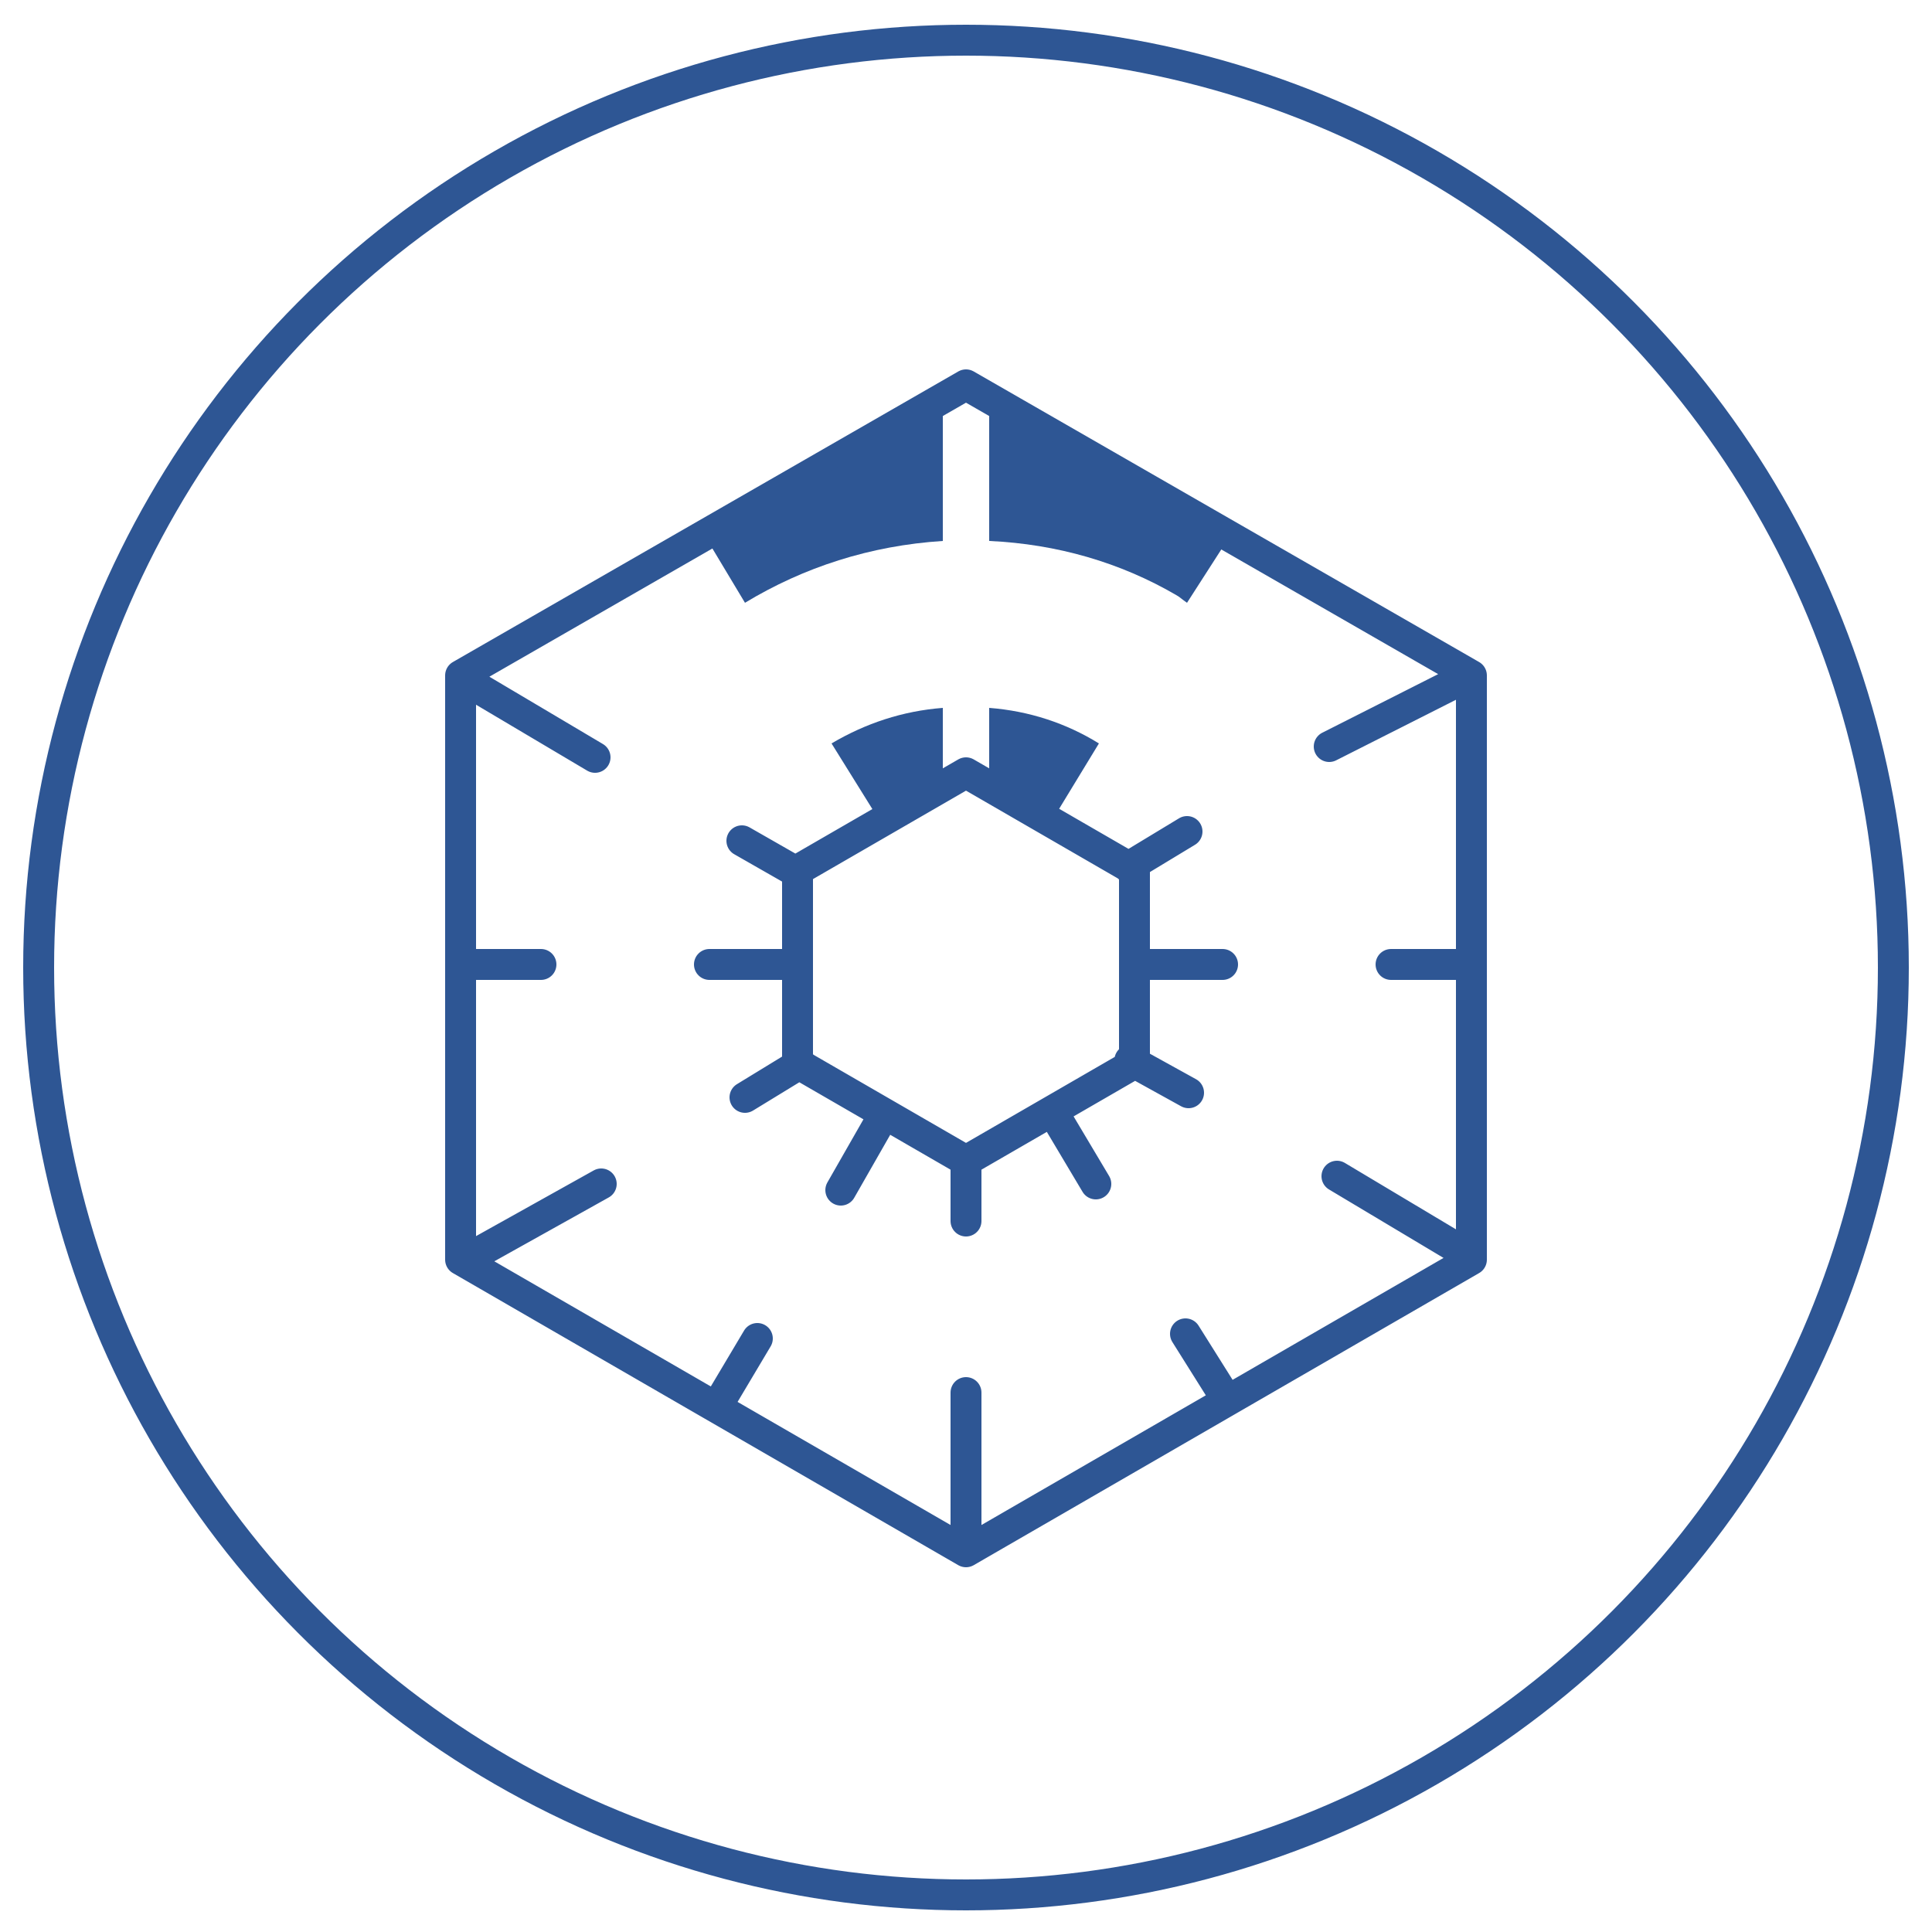 <?xml version="1.0" encoding="utf-8"?>
<!-- Generator: Adobe Illustrator 28.3.0, SVG Export Plug-In . SVG Version: 6.00 Build 0)  -->
<svg version="1.1" id="Ebene_1" xmlns="http://www.w3.org/2000/svg" xmlns:xlink="http://www.w3.org/1999/xlink" x="0px" y="0px"
	 viewBox="0 0 125 125" style="enable-background:new 0 0 125 125;" xml:space="preserve">
<style type="text/css">
	.st0{clip-path:url(#SVGID_00000018194617450999727570000003882924531882998403_);fill:none;stroke:#2E5694;stroke-width:2;}
	.st1{fill:none;stroke:#2E5694;stroke-width:2;stroke-linecap:round;stroke-linejoin:round;}
	.st2{clip-path:url(#SVGID_00000102543576794837073300000014307561748683220927_);fill:#2E5694;}
</style>
<g>
	<defs>
		<rect id="SVGID_1_" x="1.5" y="1.6" width="122" height="122"/>
	</defs>
	<clipPath id="SVGID_00000108992919364024391450000012220993133271518348_">
		<use xlink:href="#SVGID_1_"  style="overflow:visible;"/>
	</clipPath>
	
		<circle style="clip-path:url(#SVGID_00000108992919364024391450000012220993133271518348_);fill:none;stroke:#2E5694;stroke-width:2;" cx="62.5" cy="62.6" r="60"/>
</g>
<path class="st1" d="M29.8,43.7v37.8l32.7,18.9l32.7-18.9V43.7L62.5,24.9L29.8,43.7z M62.5,79v-4 M62.5,99.9v-9.8 M90,62.4h5.2
	 M73.5,62.4h5.6 M45.9,62.4h5.6 M30,62.4h5 M70.9,76.6l-2.8-4.7 M79.4,90.6l-2.7-4.3 M86,48.3l9.1-4.6 M73,56.1l3.8-2.3 M48.2,71
	l3.6-2.2 M30.3,81.4l8.6-4.8 M54.4,77l2.8-4.9 M46.5,90.8l2.5-4.2 M86.5,76.1l8.7,5.2 M73.1,68.6l3.8,2.1 M48,54.4l3.5,2 M29.9,43.9
	l8.6,5.1 M51.6,56.3v12.5l10.9,6.3l10.9-6.3V56.3l-10.9-6.3L51.6,56.3z"/>
<g>
	<defs>
		<rect id="SVGID_00000183215097277805221770000002016860251406805138_" x="1.5" y="1.6" width="122" height="122"/>
	</defs>
	<clipPath id="SVGID_00000111189919715579468010000015096735716197762977_">
		<use xlink:href="#SVGID_00000183215097277805221770000002016860251406805138_"  style="overflow:visible;"/>
	</clipPath>
	<path style="clip-path:url(#SVGID_00000111189919715579468010000015096735716197762977_);fill:#2E5694;" d="M57.9,52.2l3.1-2.1
		v-4.3c-2.6,0.2-5,1-7.2,2.3l2.8,4.5L57.9,52.2z"/>
	<path style="clip-path:url(#SVGID_00000111189919715579468010000015096735716197762977_);fill:#2E5694;" d="M61,26.3L45.8,35l2.4,4
		c3.8-2.3,8.1-3.7,12.8-4V26.3z"/>
	<path style="clip-path:url(#SVGID_00000111189919715579468010000015096735716197762977_);fill:#2E5694;" d="M76.8,39l2.7-4.2
		L64,26.3V35c4.4,0.2,8.5,1.4,12.1,3.5C76.3,38.6,76.5,38.8,76.8,39"/>
	<path style="clip-path:url(#SVGID_00000111189919715579468010000015096735716197762977_);fill:#2E5694;" d="M64,50.1l3.1,2.1
		l1.2,0.5l2.8-4.6C69,46.8,66.6,46,64,45.8V50.1z"/>
</g>
</svg>
